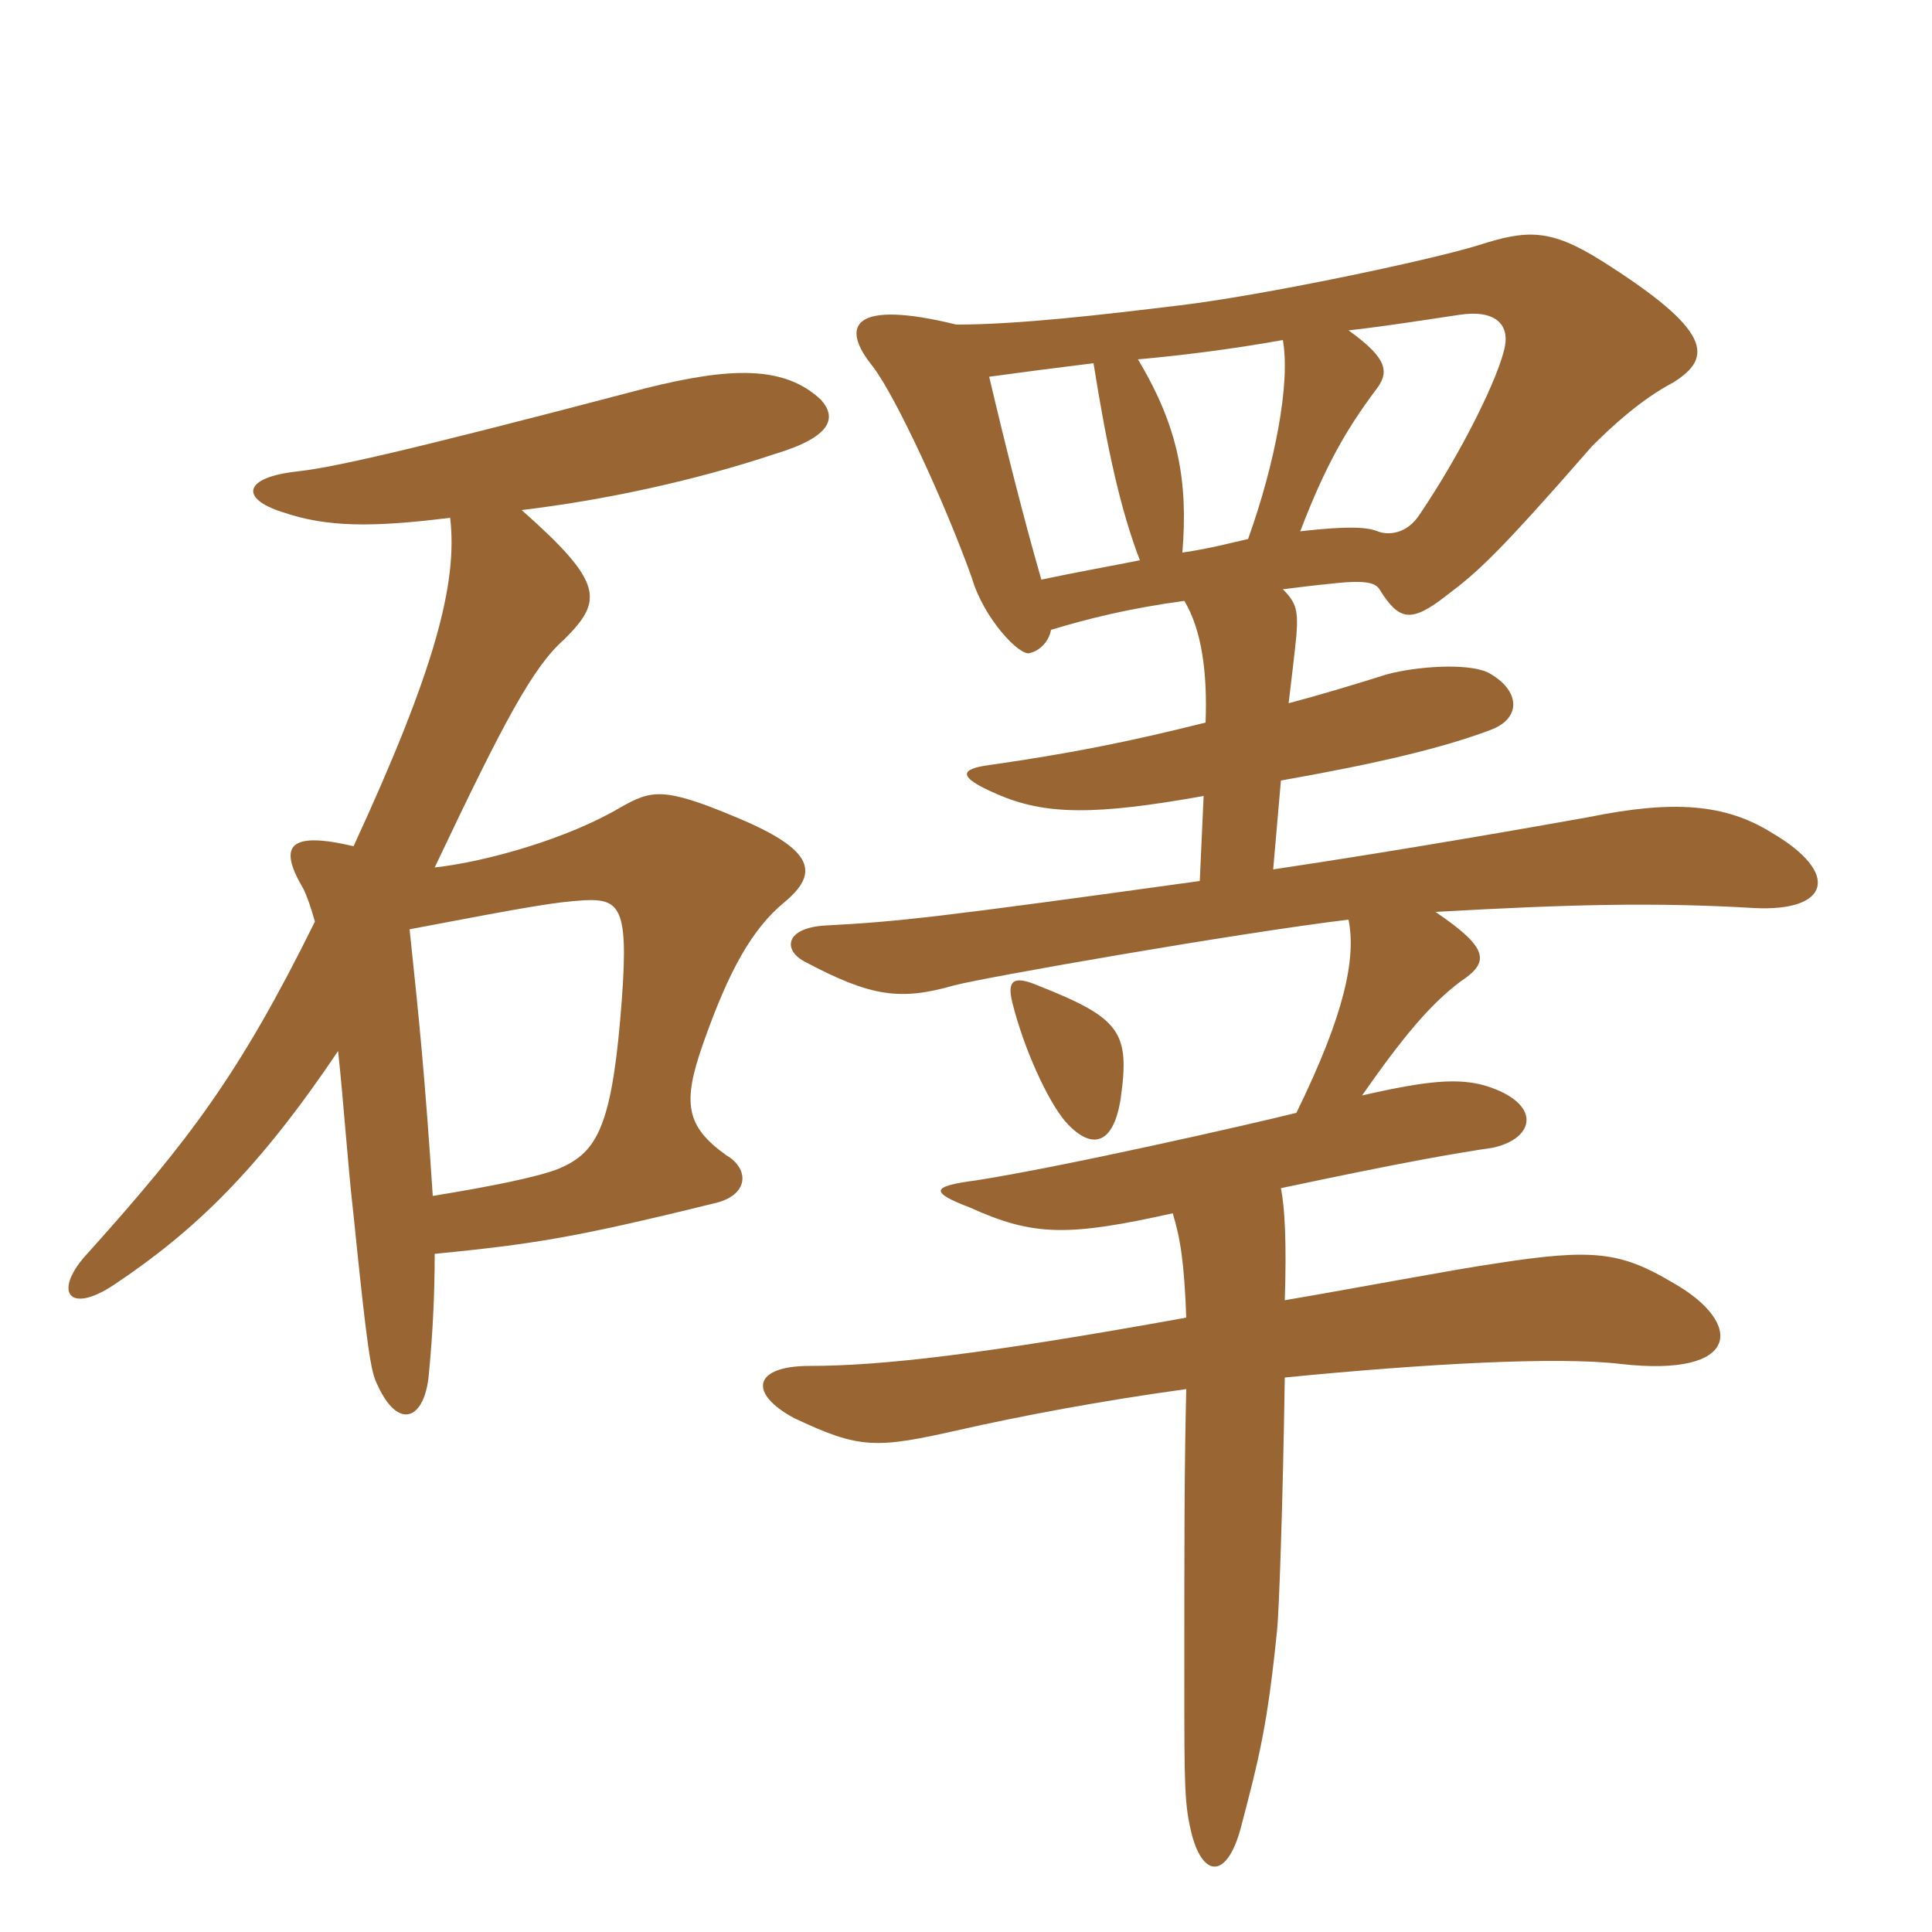 <svg xmlns="http://www.w3.org/2000/svg" xmlns:xlink="http://www.w3.org/1999/xlink" width="150" height="150"><path fill="#996633" padding="10" d="M78.60 77.85C79.50 81.45 81.30 85.35 82.65 87C84.60 89.25 86.40 89.10 87 85.35C87.75 80.10 87 79.05 80.55 76.50C78.75 75.75 78.15 76.05 78.60 77.85ZM81.60 48.90C84.60 48 87.60 47.25 91.95 46.65C93.30 48.90 93.75 52.20 93.60 56.10C87.60 57.60 83.10 58.50 76.80 59.40C74.55 59.70 74.25 60.30 77.40 61.65C81.15 63.30 85.05 63.30 93.45 61.80L93.15 68.40C72.60 71.25 69.75 71.55 64.20 71.85C60.90 72 60.75 73.80 62.55 74.70C67.65 77.40 69.90 77.70 74.10 76.50C76.35 75.90 96 72.45 104.70 71.40C105.30 74.40 104.40 78.75 100.65 86.40C97.05 87.30 82.50 90.60 75.75 91.65C72.30 92.10 72.15 92.55 75.30 93.75C80.25 96 82.95 96 91.05 94.20C91.65 96.15 91.95 98.10 92.10 102.30C76.35 105.15 68.40 106.05 62.85 106.05C58.50 106.05 58.05 108.15 61.65 110.10C66.75 112.50 67.95 112.50 74.55 111C79.20 109.95 85.50 108.75 92.10 107.85C91.95 114.15 91.95 119.55 91.95 130.20C91.95 138.90 91.95 140.10 92.55 142.50C93.45 145.80 95.25 145.80 96.30 142.05C97.80 136.35 98.40 133.95 99.15 126.60C99.30 125.25 99.60 116.85 99.75 106.95C110.40 105.90 120.90 105.30 125.85 105.90C135.15 106.95 135.45 102.75 129.90 99.60C125.85 97.20 123.75 96.90 116.10 98.10C112.95 98.55 105.90 99.90 99.75 100.95C99.90 96.45 99.75 93.75 99.45 92.25C109.35 90.15 112.95 89.55 115.95 89.10C119.25 88.35 119.70 85.65 115.35 84.30C113.25 83.70 111 83.85 105.75 85.05C108.90 80.55 111 78 113.40 76.20C115.65 74.70 115.65 73.65 111.45 70.80C122.10 70.20 128.55 70.05 136.20 70.50C142.05 70.80 142.95 67.80 137.55 64.65C133.95 62.40 129.90 62.10 123.30 63.45C119.10 64.20 108.90 66 98.85 67.50L99.45 60.60C107.10 59.25 112.05 58.05 115.65 56.70C118.20 55.80 118.05 53.55 115.50 52.20C113.85 51.45 109.95 51.75 107.70 52.35C104.85 53.25 102.30 54 100.05 54.60C100.35 52.05 100.50 50.85 100.65 49.35C100.80 47.40 100.65 46.80 99.60 45.75C100.80 45.60 102 45.45 103.50 45.30C106.20 45 106.80 45.30 107.10 45.75C108.60 48.15 109.50 48.45 112.35 46.20C114.75 44.40 116.40 42.90 123.60 34.65C125.10 33.15 127.35 31.05 129.90 29.70C133.05 27.75 132.90 25.65 124.35 20.25C120.30 17.70 118.50 17.85 114.75 19.05C110.85 20.25 97.95 22.95 91.65 23.70C85.50 24.45 79.05 25.20 74.25 25.20C66.30 23.25 65.10 25.20 67.80 28.50C69.60 30.90 73.35 39 75.45 44.85C76.35 48 79.20 51 79.95 50.70C80.70 50.55 81.45 49.80 81.60 48.90ZM88.50 43.50C86.25 43.95 83.70 44.40 80.85 45C79.50 40.35 78 34.35 76.80 29.25C80.10 28.80 81.30 28.65 84.90 28.20C85.95 34.80 87 39.60 88.50 43.50ZM104.70 25.65C107.40 25.35 110.25 24.90 113.25 24.45C116.10 24 117.15 25.20 116.85 26.85C116.40 29.25 113.40 35.25 110.25 39.90C109.20 41.55 107.70 41.55 106.95 41.25C106.20 40.95 104.85 40.80 100.95 41.25C102.90 36.15 104.55 33.30 106.80 30.30C107.85 28.95 107.85 27.90 104.70 25.65ZM96.90 41.85C95.55 42.15 93.90 42.60 91.80 42.90C92.25 37.35 91.50 33.15 88.35 27.90C91.65 27.60 95.40 27.15 99.60 26.40C100.20 29.70 99 36 96.90 41.85ZM31.80 72.15C41.25 70.35 43.05 70.05 45.30 69.90C48.30 69.75 48.90 70.50 48.15 79.20C47.40 87.75 46.20 89.55 43.35 90.75C41.85 91.35 38.25 92.10 33.60 92.85C33 83.70 32.55 79.20 31.80 72.15ZM34.95 40.20C35.55 45.30 33.75 52.05 27.45 65.70C22.35 64.50 21.60 65.70 23.55 69C23.85 69.60 24.15 70.50 24.45 71.55C18.60 83.40 14.70 88.50 6.90 97.20C4.05 100.20 5.25 102.15 8.85 99.75C15.15 95.55 20.10 90.75 26.25 81.60C26.70 85.80 27 90.45 27.45 94.35C28.50 104.70 28.80 106.50 29.25 107.40C30.90 111.15 33 110.25 33.30 106.65C33.60 103.50 33.75 100.50 33.75 97.35C41.25 96.60 44.40 96.15 55.35 93.45C58.20 92.85 58.20 90.75 56.40 89.70C53.25 87.45 52.95 85.65 54.60 81C56.55 75.45 58.35 72.15 60.90 70.05C63.60 67.80 63.30 66 57.15 63.45C51.45 61.05 50.55 61.35 48.15 62.70C44.10 65.10 37.80 66.90 33.75 67.35C39.15 55.95 41.40 51.75 43.80 49.65C46.80 46.65 46.95 45.30 40.50 39.60C46.80 38.85 53.85 37.35 60.15 35.25C64.65 33.90 64.95 32.40 63.75 31.05C60.90 28.35 56.70 28.50 50.10 30.15C30.15 35.40 25.65 36.30 23.10 36.60C18.90 37.05 18.60 38.70 21.90 39.75C25.35 40.95 28.95 40.95 34.95 40.20Z"/></svg>